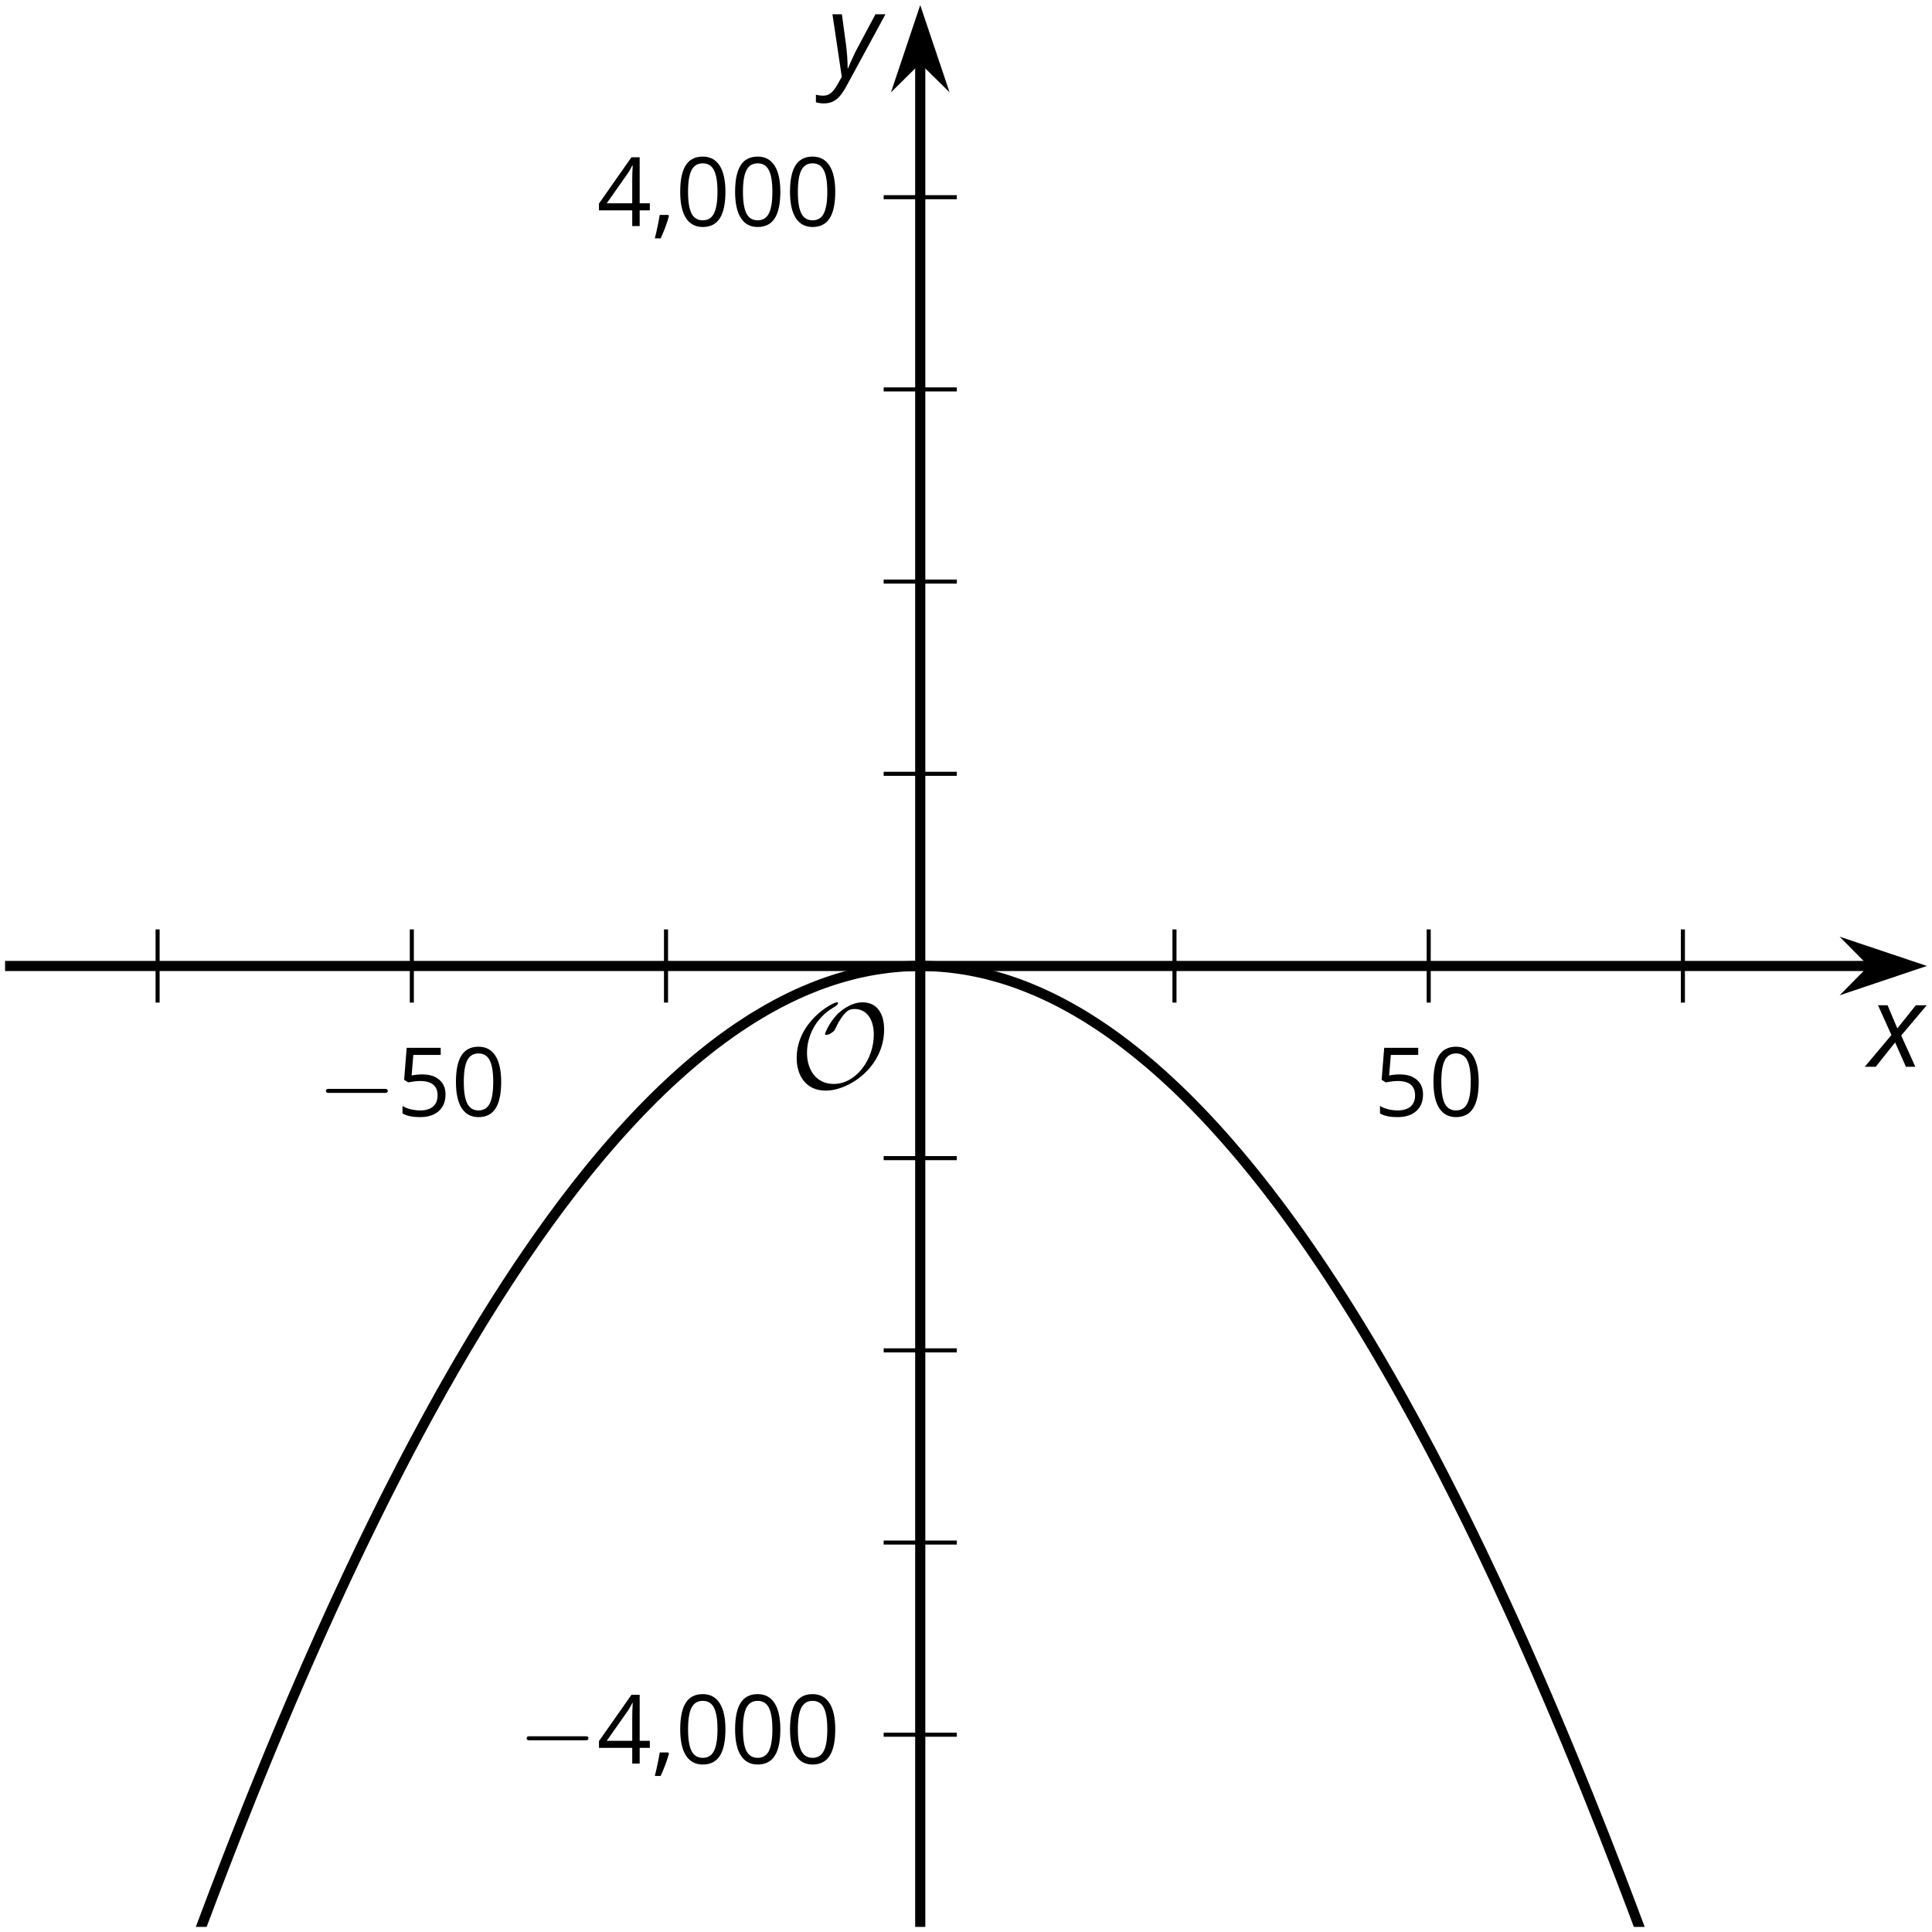 <?xml version='1.0' encoding='UTF-8'?>
<!-- This file was generated by dvisvgm 2.1.3 -->
<svg height='190.164pt' version='1.1' viewBox='-72 -72 190.164 190.164' width='190.164pt' xmlns='http://www.w3.org/2000/svg' xmlns:xlink='http://www.w3.org/1999/xlink'>
<defs>
<clipPath id='clip1'>
<path d='M-71.5 117.664H117.668V-71.504H-71.5Z'/>
</clipPath>
<path d='M7.878 -2.75C8.082 -2.75 8.297 -2.75 8.297 -2.989S8.082 -3.228 7.878 -3.228H1.411C1.207 -3.228 0.992 -3.228 0.992 -2.989S1.207 -2.75 1.411 -2.75H7.878Z' id='g5-0'/>
<path d='M9.289 -5.762C9.289 -7.281 8.62 -8.428 7.161 -8.428C5.918 -8.428 4.866 -7.424 4.782 -7.352C3.826 -6.408 3.467 -5.332 3.467 -5.308C3.467 -5.236 3.527 -5.224 3.587 -5.224C3.814 -5.224 4.005 -5.344 4.184 -5.475C4.399 -5.631 4.411 -5.667 4.543 -5.942C4.651 -6.181 4.926 -6.767 5.368 -7.269C5.655 -7.592 5.894 -7.771 6.372 -7.771C7.532 -7.771 8.273 -6.814 8.273 -5.248C8.273 -2.809 6.539 -0.395 4.328 -0.395C2.63 -0.395 1.698 -1.745 1.698 -3.455C1.698 -5.081 2.534 -6.874 4.28 -7.902C4.399 -7.974 4.758 -8.189 4.758 -8.345C4.758 -8.428 4.663 -8.428 4.639 -8.428C4.22 -8.428 0.681 -6.528 0.681 -2.941C0.681 -1.267 1.554 0.263 3.539 0.263C5.87 0.263 9.289 -2.08 9.289 -5.762Z' id='g5-79'/>
<use id='g11-0' transform='scale(0.833)' xlink:href='#g5-0'/>
<path d='M2.58 -2.398L3.641 0H4.569L3.177 -3.077L5.691 -6.055H4.619L2.796 -3.779L1.834 -6.055H0.895L2.215 -3.122L-0.409 0H0.669L2.58 -2.398Z' id='g4-88'/>
<path d='M0.541 -6.055L1.459 0.099L1.039 0.851C0.834 1.215 0.624 1.492 0.409 1.68C0.199 1.862 -0.061 1.956 -0.365 1.956C-0.613 1.956 -0.856 1.923 -1.088 1.856V2.602C-0.84 2.68 -0.58 2.718 -0.315 2.718C0.155 2.718 0.558 2.597 0.895 2.348S1.569 1.663 1.912 1.028L5.757 -6.055H4.774L2.978 -2.691C2.884 -2.53 2.746 -2.243 2.553 -1.829S2.199 -1.044 2.072 -0.724H2.039C2.039 -1.028 2.022 -1.425 1.989 -1.923C1.95 -2.414 1.917 -2.79 1.878 -3.044L1.47 -6.055H0.541Z' id='g4-89'/>
<path d='M1.611 -1.096H0.773C0.732 -0.815 0.663 -0.437 0.562 0.032C0.465 0.502 0.373 0.898 0.29 1.215H0.866C1.027 0.866 1.183 0.488 1.335 0.083C1.487 -0.327 1.602 -0.681 1.68 -0.99L1.611 -1.096Z' id='g10-12'/>
<path d='M4.922 -3.375C4.922 -4.498 4.733 -5.355 4.355 -5.948C3.973 -6.542 3.421 -6.837 2.689 -6.837C1.938 -6.837 1.381 -6.552 1.018 -5.985S0.47 -4.549 0.47 -3.375C0.47 -2.238 0.658 -1.377 1.036 -0.792C1.413 -0.203 1.966 0.092 2.689 0.092C3.444 0.092 4.006 -0.193 4.374 -0.769C4.738 -1.344 4.922 -2.21 4.922 -3.375ZM1.243 -3.375C1.243 -4.355 1.358 -5.064 1.588 -5.506C1.819 -5.953 2.187 -6.174 2.689 -6.174C3.2 -6.174 3.568 -5.948 3.794 -5.497C4.024 -5.051 4.139 -4.342 4.139 -3.375S4.024 -1.699 3.794 -1.243C3.568 -0.792 3.2 -0.566 2.689 -0.566C2.187 -0.566 1.819 -0.792 1.588 -1.234C1.358 -1.685 1.243 -2.394 1.243 -3.375Z' id='g10-16'/>
<path d='M5.203 -1.547V-2.242H4.204V-6.768H3.393L0.198 -2.215V-1.547H3.471V0H4.204V-1.547H5.203ZM3.471 -2.242H0.962L3.066 -5.235C3.195 -5.428 3.333 -5.672 3.481 -5.967H3.518C3.485 -5.414 3.471 -4.917 3.471 -4.48V-2.242Z' id='g10-20'/>
<path d='M2.564 -4.111C2.215 -4.111 1.865 -4.075 1.51 -4.006L1.68 -6.027H4.374V-6.731H1.027L0.773 -3.582L1.169 -3.329C1.657 -3.416 2.049 -3.462 2.339 -3.462C3.49 -3.462 4.065 -2.993 4.065 -2.053C4.065 -1.57 3.913 -1.202 3.619 -0.948C3.315 -0.695 2.896 -0.566 2.357 -0.566C2.049 -0.566 1.731 -0.608 1.413 -0.681C1.096 -0.764 0.829 -0.87 0.612 -1.008V-0.272C1.013 -0.028 1.588 0.092 2.348 0.092C3.126 0.092 3.739 -0.106 4.18 -0.502C4.627 -0.898 4.848 -1.446 4.848 -2.141C4.848 -2.753 4.646 -3.232 4.236 -3.582C3.831 -3.936 3.273 -4.111 2.564 -4.111Z' id='g10-21'/>
</defs>
<g id='page1'>
<path d='M-56.488 26.68V19.48M-6.445 26.68V19.48M43.601 26.68V19.48M93.644 26.68V19.48' fill='none' stroke='#000000' stroke-linejoin='bevel' stroke-miterlimit='10.037' stroke-width='0.4'/>
<path d='M-31.465 26.68V19.48M68.625 26.68V19.48' fill='none' stroke='#000000' stroke-linejoin='bevel' stroke-miterlimit='10.037' stroke-width='0.4'/>
<path d='M14.977 79.832H22.179M14.977 60.914H22.179M14.977 41.996H22.179M14.977 4.164H22.179M14.977 -14.754H22.179M14.977 -33.672H22.179' fill='none' stroke='#000000' stroke-linejoin='bevel' stroke-miterlimit='10.037' stroke-width='0.4'/>
<path d='M14.977 98.746H22.179M14.977 -52.59H22.179' fill='none' stroke='#000000' stroke-linejoin='bevel' stroke-miterlimit='10.037' stroke-width='0.4'/>
<path d='M-71.5 23.078H112.375' fill='none' stroke='#000000' stroke-linejoin='bevel' stroke-miterlimit='10.037' stroke-width='1'/>
<path d='M116.094 23.078L110.902 21.336L112.625 23.078L110.902 24.824Z'/>
<path d='M116.094 23.078L110.902 21.336L112.625 23.078L110.902 24.824Z' fill='none' stroke='#000000' stroke-miterlimit='10.037' stroke-width='1'/>
<path d='M18.578 117.664V-66.211' fill='none' stroke='#000000' stroke-linejoin='bevel' stroke-miterlimit='10.037' stroke-width='1'/>
<path d='M18.578 -69.93L16.836 -64.738L18.578 -66.461L20.324 -64.738Z'/>
<path d='M18.578 -69.93L16.836 -64.738L18.578 -66.461L20.324 -64.738Z' fill='none' stroke='#000000' stroke-miterlimit='10.037' stroke-width='1'/>
<g transform='matrix(1 0 0 1 40.268 -173.888)'>
<use x='-81.013' xlink:href='#g11-0' y='211.752'/>
<use x='-73.264' xlink:href='#g10-21' y='211.752'/>
<use x='-67.86' xlink:href='#g10-16' y='211.752'/>
</g>
<g transform='matrix(1 0 0 1 144.232 -173.888)'>
<use x='-81.013' xlink:href='#g10-21' y='211.752'/>
<use x='-75.608' xlink:href='#g10-16' y='211.752'/>
</g>
<g transform='matrix(1 0 0 1 60.023 -110.165)'>
<use x='-81.013' xlink:href='#g11-0' y='211.752'/>
<use x='-73.264' xlink:href='#g10-20' y='211.752'/>
<use x='-67.86' xlink:href='#g10-12' y='211.752'/>
<use x='-65.541' xlink:href='#g10-16' y='211.752'/>
<use x='-60.137' xlink:href='#g10-16' y='211.752'/>
<use x='-54.732' xlink:href='#g10-16' y='211.752'/>
</g>
<g transform='matrix(1 0 0 1 67.771 -261.501)'>
<use x='-81.013' xlink:href='#g10-20' y='211.752'/>
<use x='-75.608' xlink:href='#g10-12' y='211.752'/>
<use x='-73.29' xlink:href='#g10-16' y='211.752'/>
<use x='-67.885' xlink:href='#g10-16' y='211.752'/>
<use x='-62.481' xlink:href='#g10-16' y='211.752'/>
</g>
<path clip-path='url(#clip1)' d='M-81.512 212.25L-81.109 210.738L-80.707 209.23L-80.308 207.726L-79.906 206.234L-79.504 204.746L-79.105 203.262L-78.703 201.785L-78.301 200.312L-77.898 198.847L-77.5 197.391L-77.098 195.937L-76.695 194.492L-76.297 193.051L-75.894 191.617L-75.492 190.187L-75.094 188.766L-74.691 187.351L-74.289 185.941L-73.891 184.535L-73.488 183.137L-73.086 181.746L-72.683 180.359L-72.285 178.98L-71.883 177.605L-71.48 176.238L-71.082 174.879L-70.68 173.523L-70.277 172.172L-69.879 170.832L-69.477 169.492L-69.074 168.164L-68.672 166.836L-68.273 165.519L-67.871 164.207L-67.469 162.898L-67.07 161.597L-66.668 160.305L-66.266 159.016L-65.867 157.734L-65.465 156.457L-65.062 155.187L-64.66 153.922L-64.262 152.664L-63.859 151.414L-63.457 150.168L-63.059 148.926L-62.656 147.691L-62.254 146.465L-61.855 145.242L-61.453 144.027L-61.051 142.816L-60.652 141.613L-60.25 140.418L-59.848 139.226L-59.445 138.043L-59.047 136.863L-58.645 135.687L-58.242 134.523L-57.844 133.363L-57.441 132.207L-57.039 131.058L-56.641 129.914L-56.238 128.777L-55.836 127.648L-55.434 126.523L-55.035 125.406L-54.633 124.293L-54.23 123.187L-53.832 122.086L-53.43 120.992L-53.027 119.906L-52.629 118.824L-52.227 117.746L-51.824 116.68L-51.422 115.613L-51.023 114.558L-50.621 113.504L-50.219 112.461L-49.82 111.422L-49.418 110.387L-49.016 109.359L-48.617 108.34L-48.215 107.324L-47.812 106.316L-47.414 105.312L-47.012 104.316L-46.609 103.324L-46.207 102.34L-45.809 101.363L-45.406 100.39L-45.004 99.422L-44.605 98.465L-44.203 97.508L-43.801 96.562L-43.402 95.617L-43 94.683L-42.598 93.754L-42.195 92.828L-41.797 91.91L-41.395 91L-40.992 90.094L-40.594 89.195L-40.191 88.301L-39.789 87.414L-39.391 86.531L-38.988 85.656L-38.586 84.789L-38.184 83.926L-37.785 83.066L-37.383 82.219L-36.98 81.371L-36.582 80.535L-36.18 79.699L-35.777 78.875L-35.379 78.055L-34.977 77.238L-34.574 76.43L-34.176 75.629L-33.773 74.832L-33.371 74.043L-32.969 73.258L-32.57 72.48L-32.168 71.707L-31.766 70.941L-31.367 70.183L-30.965 69.43L-30.562 68.683L-30.164 67.941L-29.762 67.207L-29.359 66.476L-28.957 65.754L-28.559 65.035L-28.156 64.324L-27.754 63.621L-27.355 62.922L-26.953 62.226L-26.551 61.539L-26.152 60.859L-25.75 60.187L-25.348 59.515L-24.945 58.855L-24.547 58.199L-24.145 57.547L-23.742 56.902L-23.344 56.265L-22.941 55.633L-22.539 55.008L-22.141 54.387L-21.738 53.773L-21.336 53.164L-20.938 52.562L-20.535 51.969L-20.133 51.379L-19.73 50.797L-19.332 50.219L-18.93 49.648L-18.527 49.082L-18.129 48.523L-17.727 47.969L-17.324 47.422L-16.926 46.883L-16.523 46.348L-16.121 45.816L-15.719 45.297L-15.32 44.777L-14.918 44.269L-14.516 43.762L-14.117 43.265L-13.715 42.773L-13.312 42.285L-12.914 41.805L-12.512 41.332L-12.109 40.863L-11.707 40.402L-11.309 39.945L-10.906 39.496L-10.504 39.055L-10.105 38.617L-9.703 38.183L-9.301 37.758L-8.902 37.34L-8.5 36.926L-8.098 36.519L-7.699 36.117L-7.297 35.723L-6.894 35.332L-6.492 34.949L-6.094 34.574L-5.691 34.203L-5.289 33.84L-4.891 33.48L-4.488 33.129L-4.086 32.781L-3.688 32.441L-3.285 32.105L-2.883 31.777L-2.48 31.457L-2.082 31.14L-1.68 30.828L-1.277 30.527L-0.879 30.226L-0.476 29.937L-0.074 29.652L0.324 29.371L0.727 29.098L1.129 28.832L1.531 28.57L1.93 28.312L2.332 28.066L2.734 27.82L3.133 27.586L3.535 27.351L3.938 27.129L4.336 26.91L4.738 26.695L5.141 26.492L5.539 26.289L5.941 26.094L6.344 25.906L6.746 25.723L7.145 25.547L7.547 25.379L7.949 25.215L8.348 25.055L8.75 24.902L9.152 24.758L9.551 24.617L9.953 24.484L10.355 24.355L10.758 24.234L11.156 24.121L11.559 24.012L11.961 23.906L12.359 23.808L12.762 23.719L13.164 23.633L13.562 23.555L13.965 23.48L14.367 23.414L14.77 23.355L15.168 23.301L15.57 23.25L15.973 23.207L16.371 23.172L16.773 23.14L17.176 23.117L17.574 23.098L17.977 23.086L18.379 23.082H18.777L19.179 23.086L19.582 23.098L19.984 23.117L20.383 23.14L20.785 23.172L21.187 23.207L21.586 23.25L21.988 23.301L22.39 23.355L22.789 23.414L23.191 23.48L23.593 23.555L23.996 23.633L24.394 23.719L24.797 23.808L25.199 23.906L25.597 24.012L26 24.121L26.402 24.234L26.801 24.355L27.203 24.484L27.605 24.617L28.008 24.758L28.406 24.902L28.808 25.055L29.211 25.215L29.609 25.379L30.011 25.547L30.414 25.723L30.812 25.906L31.215 26.094L31.617 26.289L32.015 26.488L32.418 26.695L32.82 26.91L33.222 27.129L33.621 27.351L34.023 27.582L34.426 27.82L34.824 28.062L35.226 28.312L35.629 28.57L36.027 28.828L36.429 29.098L36.832 29.371L37.234 29.648L37.633 29.937L38.035 30.226L38.437 30.527L38.836 30.828L39.238 31.14L39.64 31.457L40.039 31.777L40.441 32.105L40.843 32.441L41.246 32.781L41.644 33.125L42.047 33.48L42.449 33.836L42.847 34.203L43.25 34.574L43.652 34.949L44.051 35.332L44.453 35.723L44.855 36.117L45.254 36.519L45.656 36.926L46.058 37.34L46.461 37.758L46.859 38.183L47.261 38.613L47.664 39.051L48.062 39.496L48.465 39.945L48.867 40.402L49.265 40.863L49.668 41.332L50.07 41.805L50.472 42.285L50.871 42.773L51.273 43.265L51.676 43.762L52.074 44.265L52.476 44.777L52.879 45.293L53.277 45.816L53.679 46.344L54.082 46.879L54.484 47.422L54.883 47.969L55.285 48.519L55.687 49.082L56.086 49.644L56.488 50.219L56.89 50.793L57.289 51.379L57.691 51.969L58.093 52.562L58.492 53.164L58.894 53.773L59.297 54.387L59.699 55.008L60.097 55.633L60.5 56.265L60.902 56.902L61.301 57.547L61.703 58.195L62.105 58.851L62.504 59.515L62.906 60.183L63.308 60.859L63.711 61.539L64.109 62.226L64.511 62.918L64.914 63.617L65.312 64.324L65.715 65.035L66.117 65.75L66.515 66.473L66.918 67.203L67.32 67.937L67.722 68.68L68.121 69.43L68.523 70.183L68.926 70.941L69.324 71.707L69.726 72.48L70.129 73.258L70.527 74.043L70.929 74.832L71.332 75.629L71.73 76.43L72.133 77.238L72.535 78.051L72.937 78.871L73.336 79.699L73.738 80.531L74.14 81.371L74.539 82.215L74.941 83.066L75.343 83.922L75.742 84.785L76.144 85.656L76.547 86.531L76.949 87.41L77.347 88.301L77.75 89.191L78.152 90.094L78.551 90.996L78.953 91.91L79.355 92.828L79.754 93.75L80.156 94.68L80.558 95.617L80.961 96.558L81.359 97.508L81.761 98.461L82.164 99.422L82.562 100.387L82.965 101.359L83.367 102.34L83.765 103.324L84.168 104.312L84.57 105.312L84.968 106.312L85.371 107.324L85.773 108.336L86.176 109.359L86.574 110.387L86.976 111.418L87.379 112.457L87.777 113.504L88.179 114.555L88.582 115.613L88.98 116.676L89.383 117.746L89.785 118.82L90.187 119.902L90.586 120.992L90.988 122.086L91.39 123.183L91.789 124.293L92.191 125.402L92.593 126.523L92.992 127.644L93.394 128.777L93.797 129.914L94.199 131.055L94.597 132.203L95 133.359L95.402 134.519L95.801 135.687L96.203 136.859L96.605 138.039L97.004 139.222L97.406 140.414L97.808 141.613L98.207 142.816L98.609 144.023L99.011 145.242L99.414 146.461L99.812 147.691L100.215 148.926L100.617 150.164L101.015 151.41L101.418 152.66L101.82 153.918L102.218 155.184L102.621 156.453L103.023 157.73L103.426 159.012L103.824 160.301L104.226 161.597L104.629 162.894L105.027 164.203L105.429 165.516L105.832 166.836L106.23 168.16L106.633 169.492L107.035 170.828L107.437 172.172L107.836 173.519L108.238 174.875L108.64 176.238L109.039 177.605L109.441 178.976L109.843 180.359L110.242 181.742L110.644 183.137L111.047 184.531L111.445 185.937L111.847 187.347L112.25 188.762L112.652 190.184L113.051 191.613L113.453 193.047L113.855 194.488L114.254 195.934L114.656 197.387L115.058 198.847L115.457 200.312L115.859 201.781L116.261 203.258L116.664 204.742L117.062 206.23L117.465 207.726L117.867 209.226L118.265 210.734L118.668 212.246' fill='none' stroke='#000000' stroke-linejoin='bevel' stroke-miterlimit='10.037' stroke-width='1'/>
<g transform='matrix(1 0 0 1 86.747 -176.667)'>
<use x='-81.013' xlink:href='#g5-79' y='211.752'/>
</g>
<g transform='matrix(1 0 0 1 192.968 -178.751)'>
<use x='-81.013' xlink:href='#g4-88' y='211.752'/>
</g>
<g transform='matrix(1 0 0 1 90.409 -276.291)'>
<use x='-81.013' xlink:href='#g4-89' y='211.752'/>
</g>
</g>
</svg>